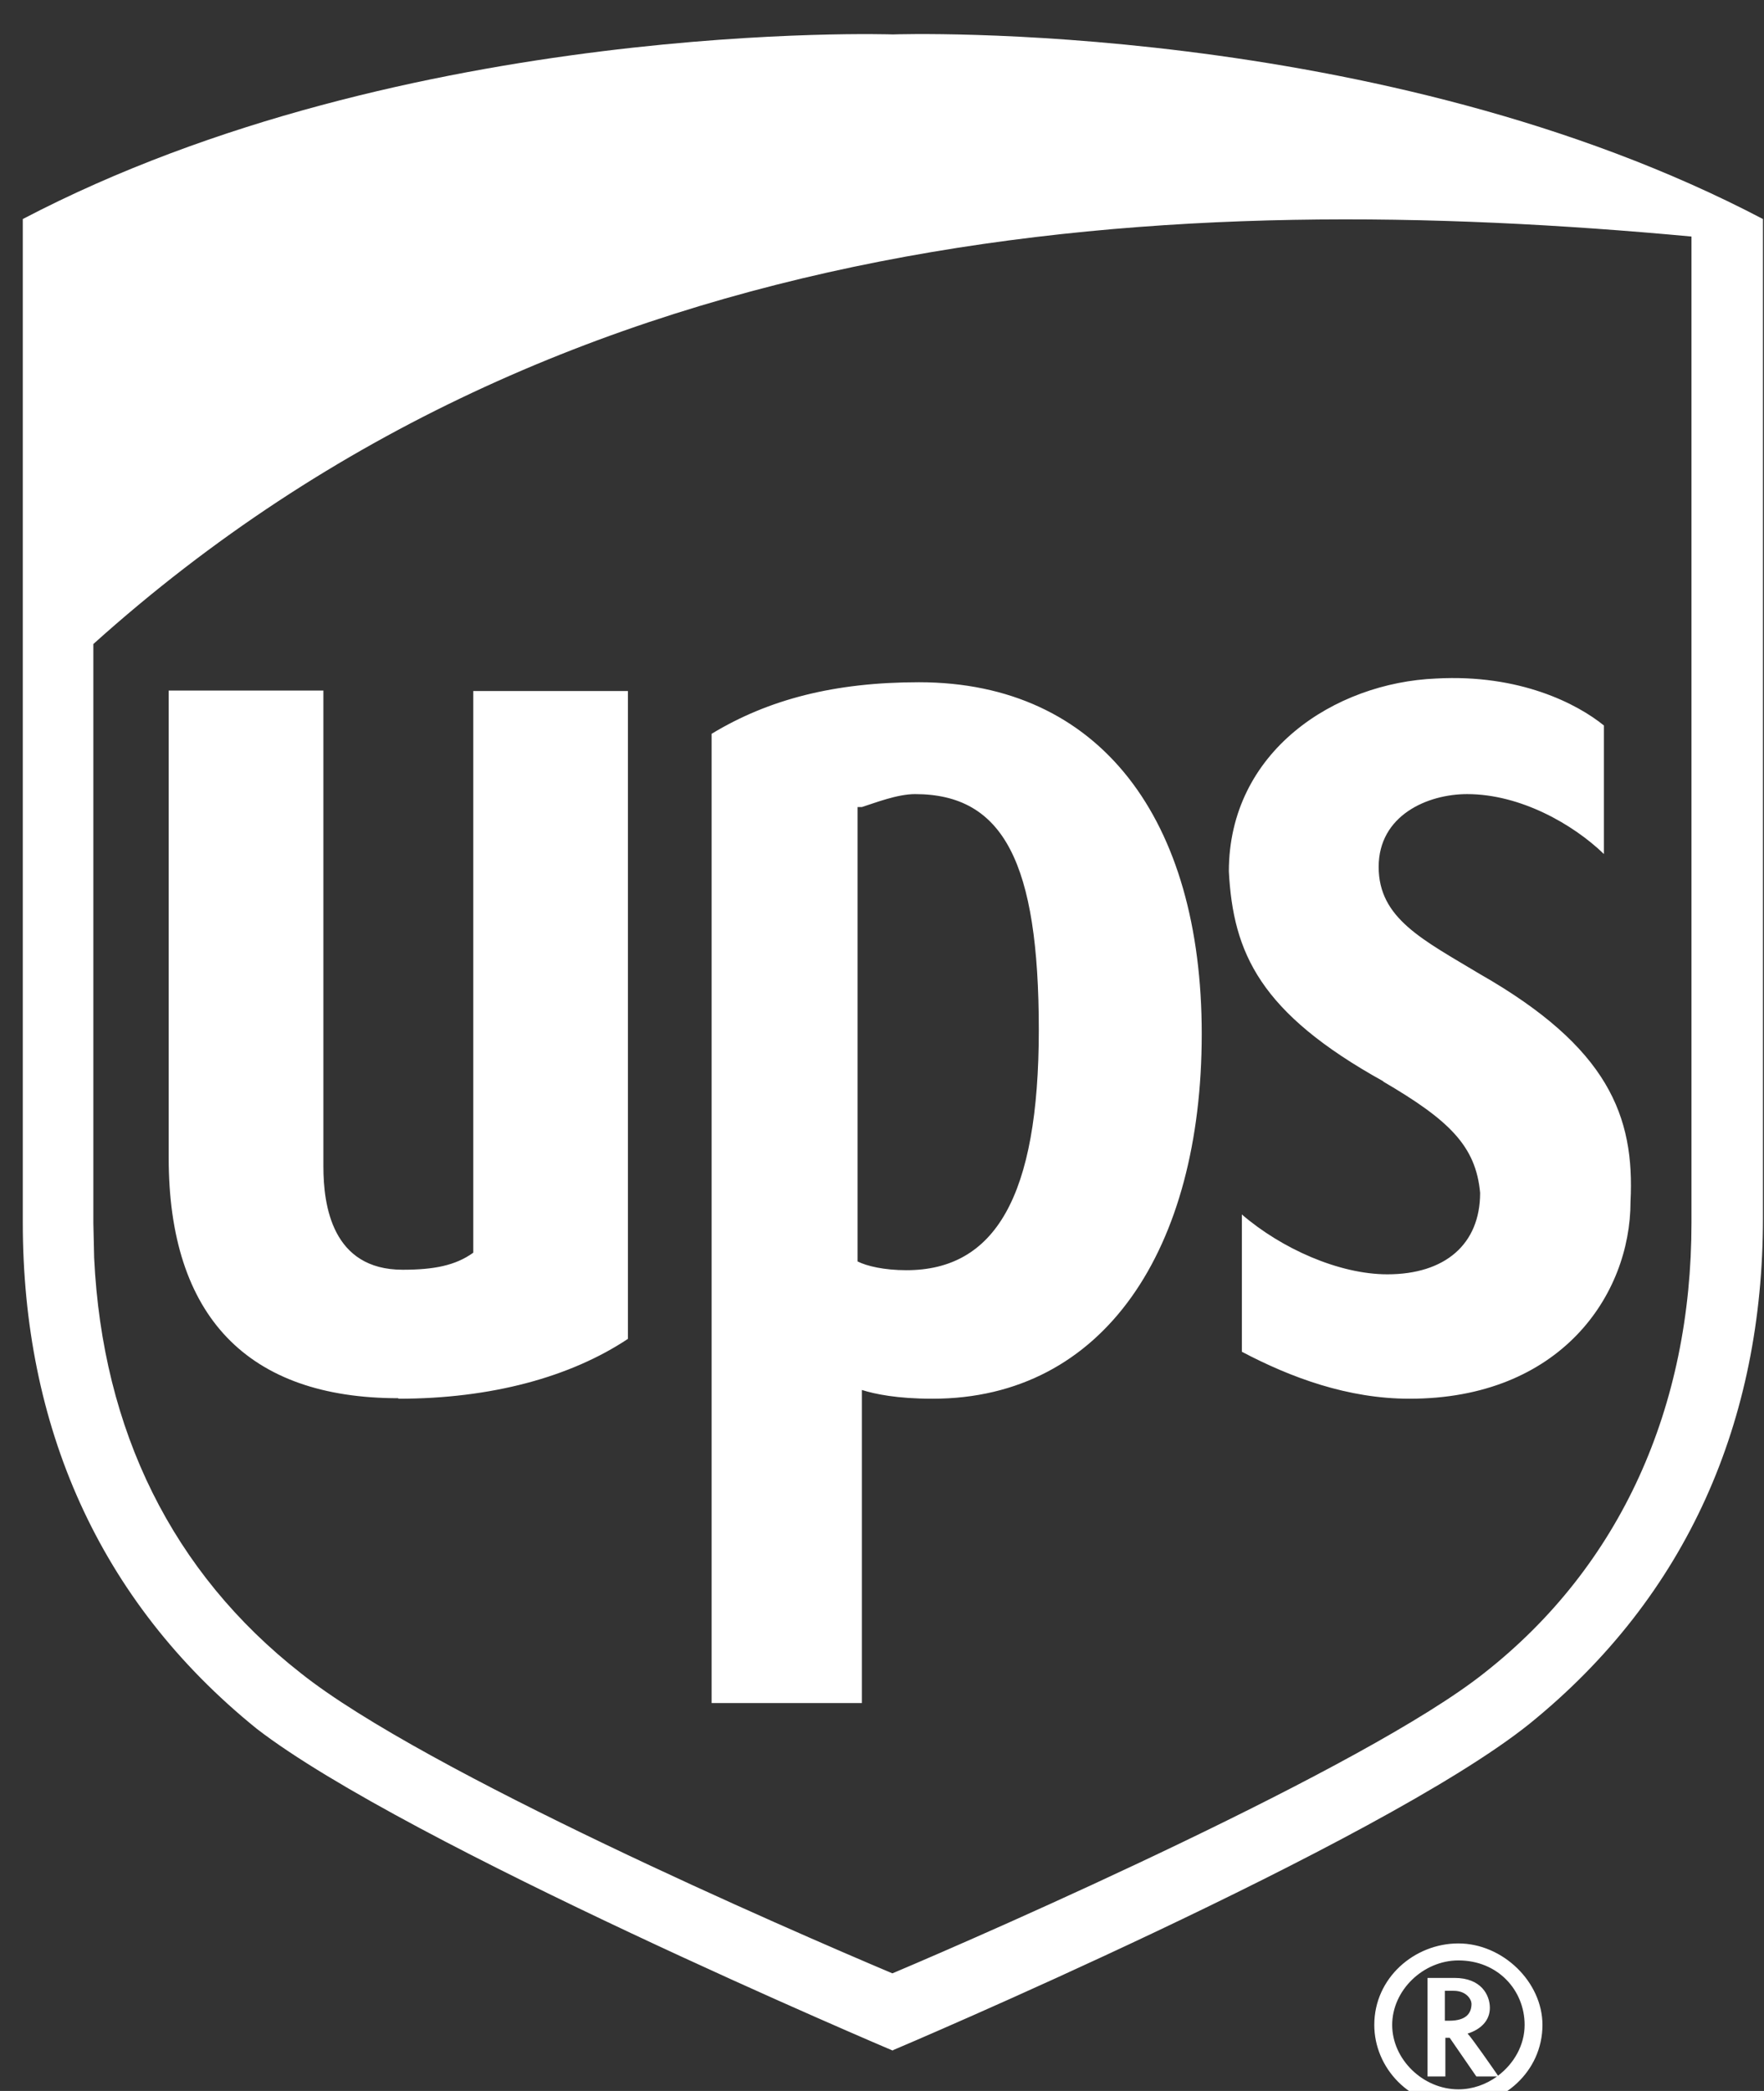 <svg width="27" height="32" viewBox="0 0 27 32" fill="none" xmlns="http://www.w3.org/2000/svg">
<rect x="0" y="0" width="27" height="32" fill="#333333" stroke="none"/>
<path d="M22.322 29.742C23.003 29.742 23.609 30.333 23.609 30.989C23.609 31.707 22.996 32.236 22.322 32.236C21.575 32.236 21.035 31.644 21.035 30.989C21.035 30.27 21.649 29.742 22.322 29.742ZM22.322 30.002C21.782 30.003 21.309 30.46 21.309 30.989C21.309 31.517 21.782 31.975 22.322 31.975C22.539 31.975 22.745 31.901 22.914 31.778H22.597L22.189 31.186H22.123V31.778H21.85V30.27H22.264C22.67 30.27 22.804 30.531 22.804 30.728C22.804 30.925 22.663 31.059 22.463 31.122C22.524 31.181 22.871 31.682 22.929 31.766C23.172 31.583 23.336 31.299 23.336 30.989C23.336 30.46 22.929 30.002 22.322 30.002ZM13.667 0.527C13.735 0.524 21.129 0.28 26.984 3.352V18.643C26.984 21.729 25.837 24.421 23.403 26.387C21.112 28.219 13.728 31.351 13.667 31.376V31.383C13.667 31.383 6.231 28.233 3.93 26.457C1.496 24.491 0.349 21.8 0.349 18.713L0.349 3.352C6.231 0.273 13.667 0.527 13.667 0.527ZM22.115 30.925H22.182C22.455 30.925 22.523 30.798 22.523 30.665C22.522 30.601 22.448 30.467 22.249 30.467H22.115V30.925ZM25.89 3.62C18.062 2.894 8.731 3.289 1.429 9.856V18.721L1.441 19.25C1.568 21.895 2.64 24.066 4.603 25.605C6.497 27.113 12.105 29.544 13.659 30.2C15.213 29.544 20.896 27.049 22.716 25.605C24.809 23.963 25.89 21.532 25.89 18.713V3.62ZM14.065 10.441C16.84 10.441 18.394 12.541 18.394 15.825C18.393 19.108 16.906 21.406 14.273 21.406C13.732 21.406 13.392 21.335 13.192 21.272V26.063H10.892V11.23C11.765 10.701 12.778 10.441 14.065 10.441ZM4.95 17.854C4.95 18.446 5.083 19.432 6.163 19.432C6.637 19.432 6.97 19.369 7.244 19.171V10.575H9.611V20.49C8.731 21.075 7.517 21.406 6.097 21.406V21.398C3.796 21.398 2.582 20.151 2.582 17.72V10.568H4.95V17.854ZM21.982 10.384C23.262 10.314 24.143 10.772 24.55 11.103V13.07C24.076 12.612 23.27 12.153 22.456 12.153C21.849 12.153 21.102 12.478 21.102 13.267C21.102 14.056 21.775 14.38 22.655 14.909C24.616 16.029 25.023 17.079 24.957 18.389C24.957 19.827 23.876 21.406 21.575 21.406C20.628 21.406 19.755 21.081 19.008 20.687V18.586C19.614 19.108 20.495 19.502 21.235 19.502C22.116 19.502 22.655 19.044 22.655 18.255C22.589 17.537 22.181 17.142 21.168 16.55H21.176C19.282 15.5 18.875 14.584 18.809 13.337C18.809 11.498 20.429 10.448 21.982 10.384ZM14.006 12.153C13.732 12.153 13.392 12.288 13.192 12.351H13.126V19.305C13.267 19.376 13.533 19.439 13.873 19.439C15.227 19.439 15.9 18.319 15.9 15.761C15.9 13.203 15.36 12.153 14.006 12.153Z" fill="white"/>
</svg>
